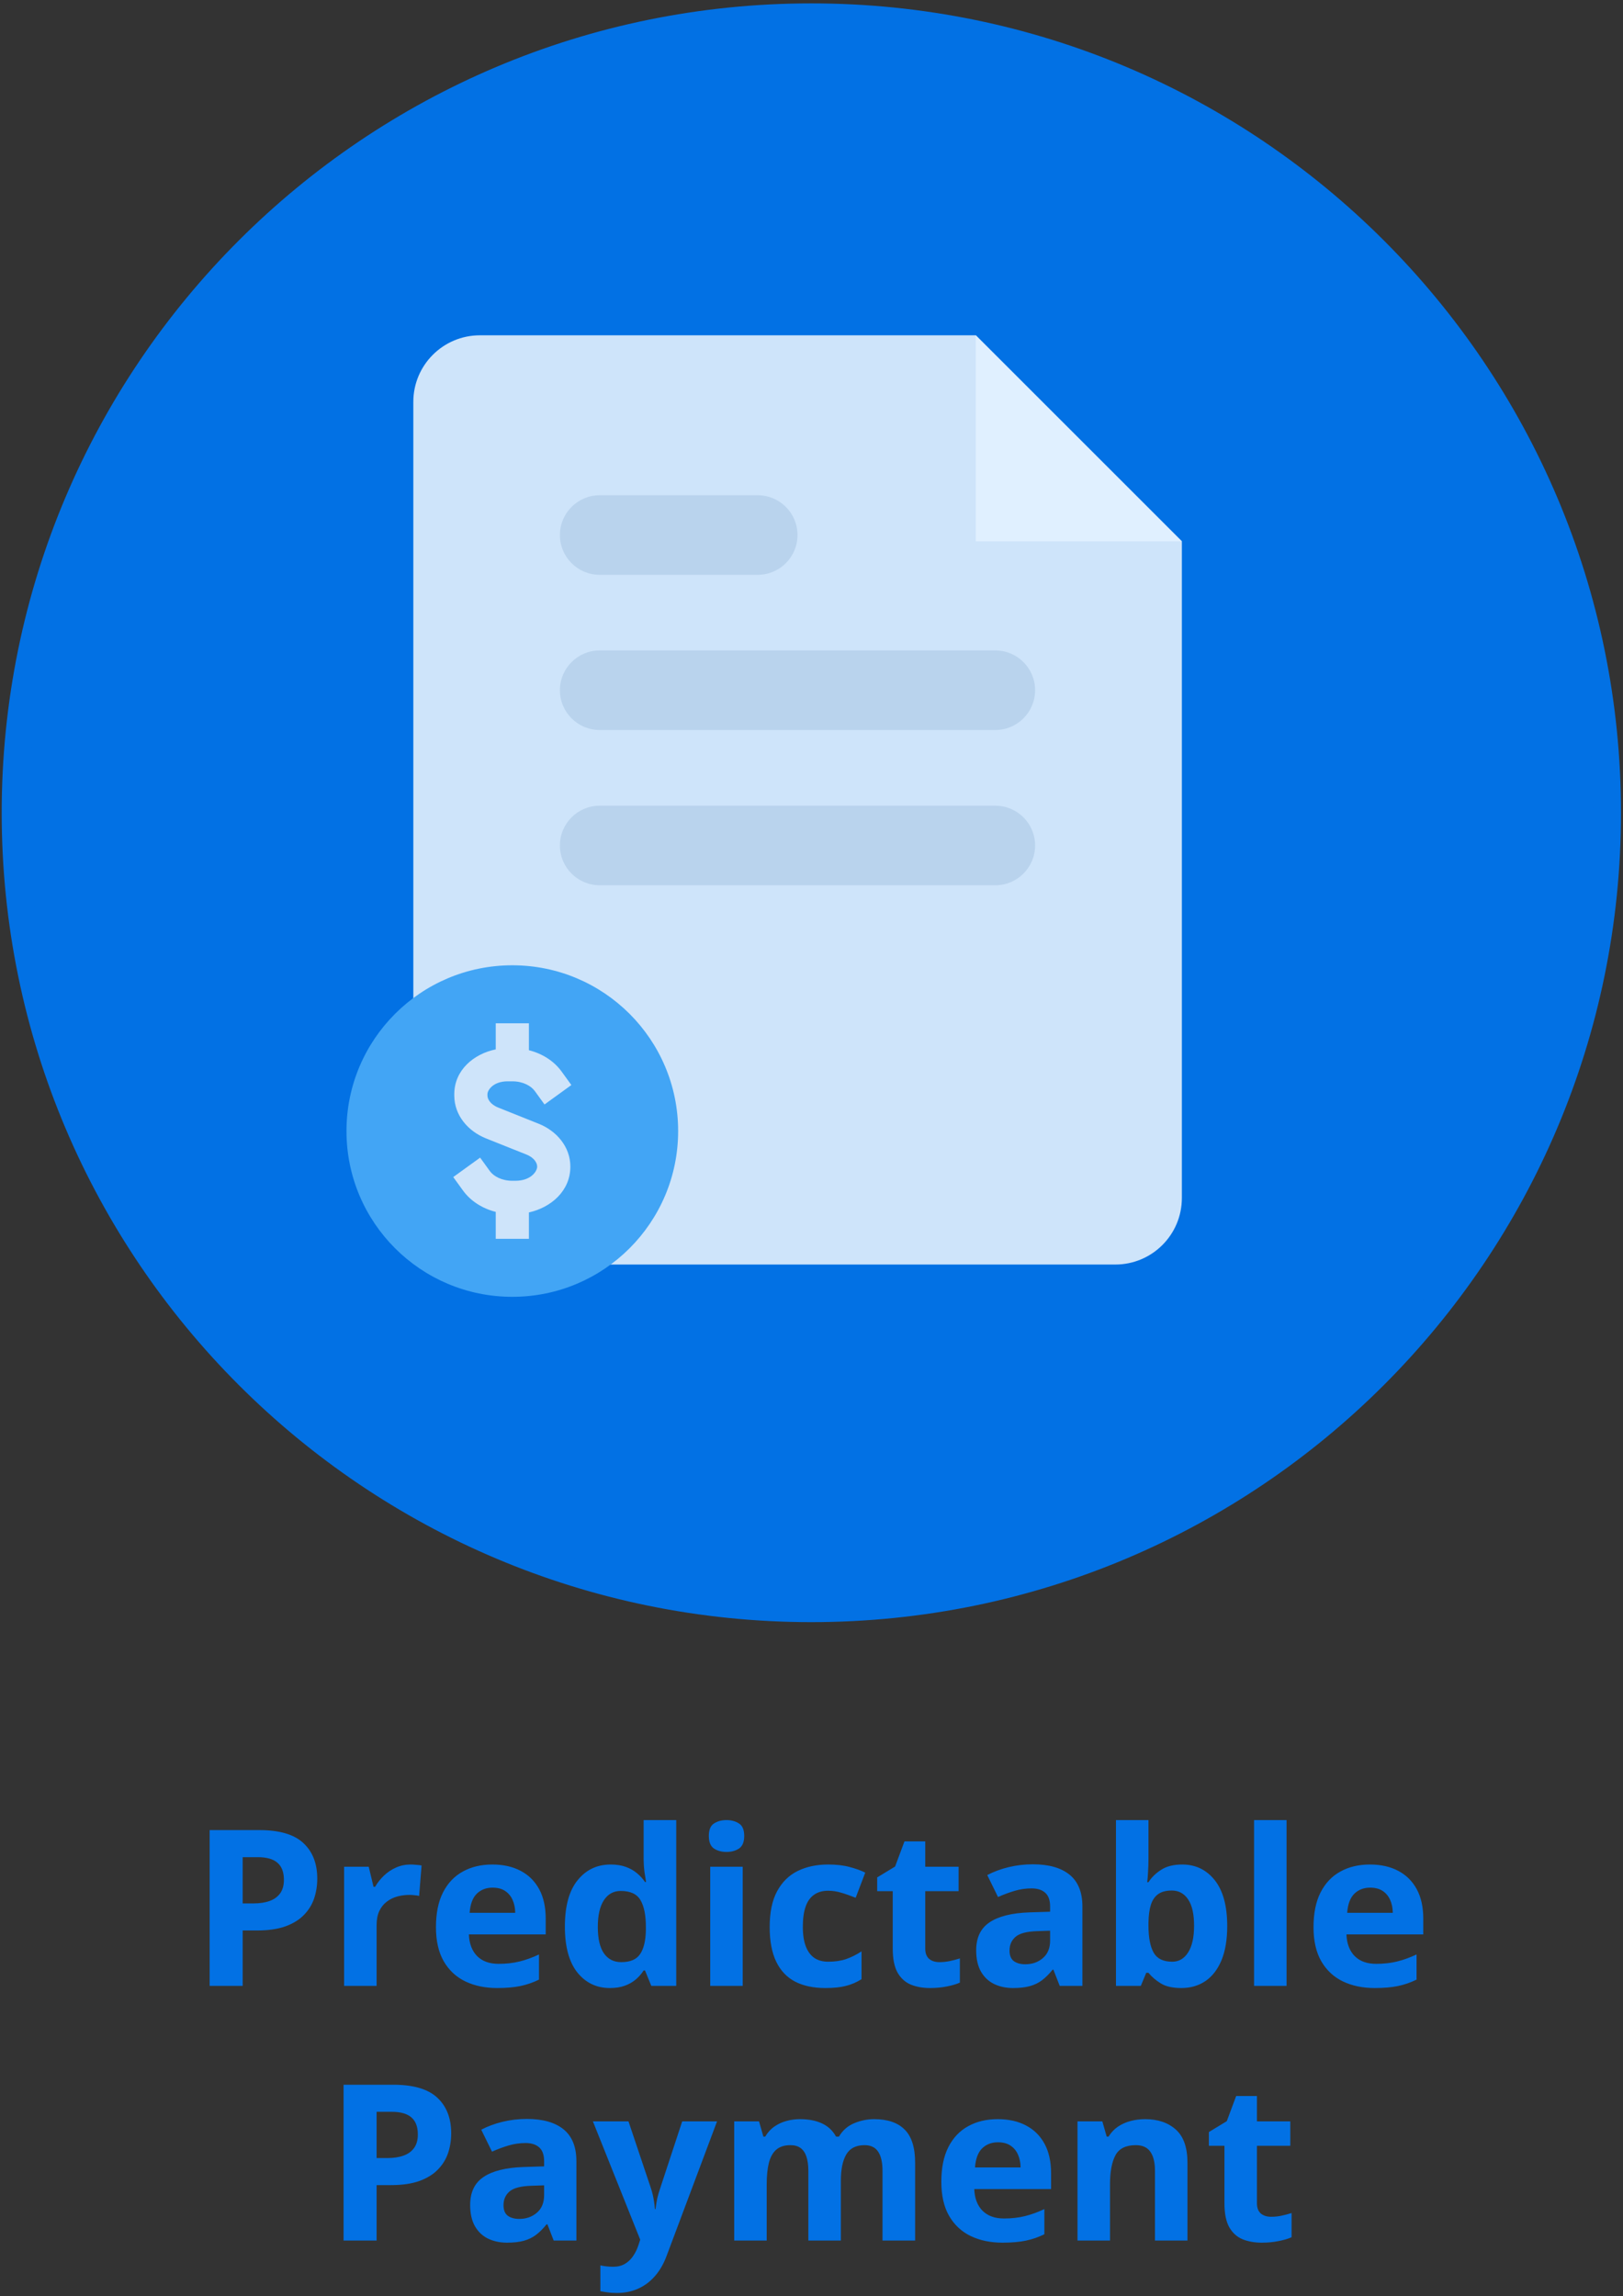 <svg width="357" height="505" viewBox="0 0 357 505" fill="none" xmlns="http://www.w3.org/2000/svg">
<rect x="0" y="0" width="357" height="505" fill="#333333" stroke="none"/>
<path fill-rule="evenodd" clip-rule="evenodd" d="M76.213 248.745C76.213 228.607 92.543 212.286 112.692 212.286C132.835 212.286 149.165 228.607 149.165 248.745C149.165 268.878 132.835 285.199 112.692 285.199C92.543 285.199 76.213 268.878 76.213 248.745ZM116.339 225.045V230.966C119.273 231.706 121.862 233.337 123.543 235.668L125.681 238.623L119.774 242.897L117.636 239.942C116.84 238.846 115.075 237.805 112.692 237.805H111.679C108.416 237.805 107.219 239.792 107.219 240.643V240.921C107.219 241.639 107.765 242.847 109.602 243.581L118.493 247.137C122.385 248.69 125.458 252.167 125.458 256.569C125.458 261.939 121.166 265.567 116.339 266.641V272.439H109.045V266.524C106.111 265.779 103.522 264.148 101.835 261.817L99.697 258.862L105.61 254.588L107.748 257.543C108.538 258.639 110.309 259.68 112.692 259.68H113.354C116.812 259.68 118.159 257.571 118.159 256.569C118.159 255.846 117.619 254.638 115.782 253.904L106.89 250.353C102.999 248.795 99.925 245.323 99.925 240.921V240.643C99.925 235.307 104.263 231.751 109.045 230.782V225.045H116.339Z" fill="#0271E4"/>
<path d="M178.462 353.744C275.166 353.744 353.558 275.394 353.558 178.742C353.558 82.095 275.166 3.744 178.462 3.744C81.764 3.744 3.372 82.095 3.372 178.742C3.372 275.394 81.764 353.744 178.462 353.744Z" fill="#0271E4" stroke="#0271E4" stroke-width="6" stroke-miterlimit="10"/>
<path d="M259.966 119.05V263.464C259.966 271.56 253.402 278.099 245.323 278.099H105.554C97.459 278.099 90.917 271.538 90.917 263.464V88.377C90.917 80.286 97.481 73.742 105.554 73.742H214.64L259.966 119.05Z" fill="#CEE4FA"/>
<path d="M218.933 177.189H131.911C127.079 177.189 123.159 181.107 123.159 185.937C123.159 190.773 127.079 194.69 131.911 194.69H218.933C223.766 194.69 227.685 190.773 227.685 185.937C227.685 181.107 223.766 177.189 218.933 177.189Z" fill="#B9D3ED"/>
<path d="M218.933 143.045H131.911C127.079 143.045 123.159 146.962 123.159 151.792C123.159 156.628 127.079 160.545 131.911 160.545H218.933C223.766 160.545 227.685 156.628 227.685 151.792C227.685 146.962 223.766 143.045 218.933 143.045Z" fill="#B9D3ED"/>
<path d="M166.67 108.917H131.911C127.079 108.917 123.159 112.834 123.159 117.67C123.159 122.5 127.079 126.417 131.911 126.417H166.67C171.503 126.417 175.422 122.5 175.422 117.67C175.422 112.834 171.503 108.917 166.67 108.917Z" fill="#B9D3ED"/>
<path d="M259.962 119.05H214.636V73.742L259.962 119.05Z" fill="#E0F0FF"/>
<path fill-rule="evenodd" clip-rule="evenodd" d="M76.213 248.746C76.213 228.607 92.543 212.286 112.692 212.286C132.835 212.286 149.165 228.607 149.165 248.746C149.165 268.879 132.835 285.2 112.692 285.2C92.543 285.2 76.213 268.879 76.213 248.746ZM116.339 225.046V230.967C119.273 231.707 121.862 233.337 123.543 235.669L125.681 238.624L119.774 242.897L117.636 239.942C116.84 238.846 115.075 237.806 112.692 237.806H111.679C108.416 237.806 107.219 239.792 107.219 240.644V240.922C107.219 241.64 107.765 242.847 109.602 243.582L118.493 247.137C122.385 248.69 125.458 252.168 125.458 256.57C125.458 261.939 121.166 265.568 116.339 266.642V272.44H109.045V266.525C106.111 265.779 103.522 264.149 101.835 261.817L99.697 258.862L105.61 254.589L107.748 257.543C108.538 258.64 110.309 259.68 112.692 259.68H113.354C116.812 259.68 118.159 257.571 118.159 256.57C118.159 255.846 117.619 254.639 115.782 253.904L106.89 250.354C102.999 248.796 99.925 245.323 99.925 240.922V240.644C99.925 235.307 104.263 231.751 109.045 230.783V225.046H116.339Z" fill="#42A5F5"/>
<path d="M57.059 402.479C61.481 402.479 64.707 403.432 66.738 405.338C68.77 407.229 69.785 409.838 69.785 413.166C69.785 414.666 69.559 416.104 69.106 417.479C68.653 418.838 67.91 420.049 66.879 421.112C65.863 422.174 64.504 423.018 62.801 423.643C61.098 424.252 58.996 424.557 56.496 424.557H53.379V436.744H46.113V402.479H57.059ZM56.684 408.432H53.379V418.604H55.77C57.129 418.604 58.309 418.424 59.309 418.065C60.309 417.705 61.082 417.143 61.629 416.377C62.176 415.612 62.449 414.627 62.449 413.424C62.449 411.737 61.981 410.487 61.043 409.674C60.106 408.846 58.653 408.432 56.684 408.432ZM90.317 410.049C90.676 410.049 91.09 410.073 91.559 410.119C92.043 410.151 92.434 410.198 92.731 410.26L92.192 416.963C91.957 416.885 91.621 416.83 91.184 416.799C90.762 416.752 90.395 416.729 90.082 416.729C89.16 416.729 88.262 416.846 87.387 417.08C86.528 417.315 85.754 417.698 85.067 418.229C84.379 418.744 83.832 419.432 83.426 420.291C83.035 421.135 82.84 422.174 82.84 423.408V436.744H75.692V410.541H81.106L82.16 414.948H82.512C83.028 414.057 83.668 413.244 84.434 412.51C85.215 411.76 86.098 411.166 87.082 410.729C88.082 410.276 89.16 410.049 90.317 410.049ZM108.293 410.049C110.715 410.049 112.801 410.518 114.551 411.455C116.301 412.377 117.652 413.721 118.606 415.487C119.559 417.252 120.035 419.408 120.035 421.955V425.424H103.137C103.215 427.44 103.817 429.026 104.942 430.182C106.082 431.323 107.66 431.893 109.676 431.893C111.348 431.893 112.879 431.721 114.27 431.377C115.66 431.033 117.09 430.518 118.559 429.83V435.362C117.262 436.002 115.902 436.471 114.481 436.768C113.074 437.065 111.363 437.213 109.348 437.213C106.723 437.213 104.395 436.729 102.363 435.76C100.348 434.791 98.762 433.315 97.606 431.33C96.465 429.346 95.895 426.846 95.895 423.83C95.895 420.768 96.41 418.221 97.442 416.19C98.488 414.143 99.942 412.612 101.801 411.596C103.66 410.565 105.824 410.049 108.293 410.049ZM108.34 415.135C106.949 415.135 105.793 415.58 104.871 416.471C103.965 417.362 103.442 418.76 103.301 420.666H113.332C113.317 419.604 113.121 418.658 112.746 417.83C112.387 417.002 111.84 416.346 111.106 415.862C110.387 415.377 109.465 415.135 108.34 415.135ZM134.145 437.213C131.223 437.213 128.84 436.073 126.996 433.791C125.168 431.494 124.254 428.127 124.254 423.69C124.254 419.205 125.184 415.815 127.043 413.518C128.902 411.205 131.332 410.049 134.332 410.049C135.582 410.049 136.684 410.221 137.637 410.565C138.59 410.908 139.41 411.369 140.098 411.948C140.801 412.526 141.395 413.174 141.879 413.893H142.113C142.02 413.393 141.902 412.658 141.762 411.69C141.637 410.705 141.574 409.698 141.574 408.666V400.276H148.746V436.744H143.262L141.879 433.346H141.574C141.121 434.065 140.551 434.721 139.863 435.315C139.192 435.893 138.387 436.354 137.449 436.698C136.512 437.041 135.41 437.213 134.145 437.213ZM136.652 431.518C138.606 431.518 139.981 430.94 140.777 429.783C141.59 428.612 142.02 426.854 142.067 424.51V423.737C142.067 421.19 141.676 419.244 140.895 417.901C140.113 416.541 138.66 415.862 136.535 415.862C134.957 415.862 133.723 416.541 132.832 417.901C131.942 419.26 131.496 421.221 131.496 423.783C131.496 426.346 131.942 428.276 132.832 429.573C133.738 430.869 135.012 431.518 136.652 431.518ZM163.371 410.541V436.744H156.223V410.541H163.371ZM159.809 400.276C160.871 400.276 161.785 400.526 162.551 401.026C163.317 401.51 163.699 402.424 163.699 403.768C163.699 405.096 163.317 406.018 162.551 406.533C161.785 407.033 160.871 407.283 159.809 407.283C158.731 407.283 157.809 407.033 157.043 406.533C156.293 406.018 155.918 405.096 155.918 403.768C155.918 402.424 156.293 401.51 157.043 401.026C157.809 400.526 158.731 400.276 159.809 400.276ZM181.535 437.213C178.942 437.213 176.731 436.744 174.902 435.807C173.074 434.854 171.684 433.385 170.731 431.401C169.777 429.416 169.301 426.877 169.301 423.783C169.301 420.58 169.84 417.971 170.918 415.955C172.012 413.924 173.52 412.432 175.442 411.479C177.379 410.526 179.621 410.049 182.168 410.049C183.981 410.049 185.543 410.229 186.856 410.588C188.184 410.932 189.34 411.346 190.324 411.83L188.215 417.362C187.09 416.908 186.043 416.541 185.074 416.26C184.106 415.963 183.137 415.815 182.168 415.815C180.918 415.815 179.879 416.112 179.051 416.705C178.223 417.283 177.606 418.158 177.199 419.33C176.793 420.502 176.59 421.971 176.59 423.737C176.59 425.471 176.809 426.908 177.246 428.049C177.684 429.19 178.317 430.041 179.145 430.604C179.973 431.151 180.981 431.424 182.168 431.424C183.652 431.424 184.973 431.229 186.129 430.838C187.285 430.432 188.41 429.869 189.504 429.151V435.268C188.41 435.955 187.262 436.448 186.059 436.744C184.871 437.057 183.363 437.213 181.535 437.213ZM206.637 431.518C207.418 431.518 208.176 431.44 208.91 431.283C209.66 431.127 210.402 430.932 211.137 430.698V436.018C210.371 436.362 209.418 436.643 208.277 436.862C207.152 437.096 205.918 437.213 204.574 437.213C203.012 437.213 201.606 436.963 200.356 436.463C199.121 435.948 198.145 435.065 197.426 433.815C196.723 432.549 196.371 430.791 196.371 428.541V415.908H192.949V412.885L196.887 410.494L198.949 404.963H203.52V410.541H210.856V415.908H203.52V428.541C203.52 429.541 203.801 430.291 204.363 430.791C204.942 431.276 205.699 431.518 206.637 431.518ZM227.192 410.002C230.707 410.002 233.402 410.768 235.277 412.299C237.152 413.83 238.09 416.158 238.09 419.283V436.744H233.098L231.715 433.182H231.527C230.777 434.119 230.012 434.885 229.231 435.479C228.449 436.073 227.551 436.51 226.535 436.791C225.52 437.073 224.285 437.213 222.832 437.213C221.285 437.213 219.895 436.916 218.66 436.323C217.442 435.729 216.481 434.823 215.777 433.604C215.074 432.369 214.723 430.807 214.723 428.916C214.723 426.135 215.699 424.088 217.652 422.776C219.606 421.448 222.535 420.713 226.442 420.573L230.988 420.432V419.283C230.988 417.908 230.629 416.901 229.91 416.26C229.192 415.619 228.192 415.299 226.91 415.299C225.645 415.299 224.402 415.479 223.184 415.838C221.965 416.198 220.746 416.651 219.527 417.198L217.16 412.369C218.551 411.635 220.106 411.057 221.824 410.635C223.559 410.213 225.348 410.002 227.192 410.002ZM230.988 424.604L228.223 424.698C225.91 424.76 224.301 425.174 223.395 425.94C222.504 426.705 222.059 427.713 222.059 428.963C222.059 430.057 222.379 430.838 223.02 431.307C223.66 431.76 224.496 431.987 225.527 431.987C227.059 431.987 228.348 431.533 229.395 430.627C230.457 429.721 230.988 428.432 230.988 426.76V424.604ZM252.621 400.276V408.76C252.621 409.744 252.59 410.721 252.527 411.69C252.481 412.658 252.418 413.408 252.34 413.94H252.621C253.309 412.862 254.246 411.948 255.434 411.198C256.621 410.432 258.16 410.049 260.051 410.049C262.988 410.049 265.371 411.198 267.199 413.494C269.027 415.791 269.942 419.158 269.942 423.596C269.942 426.58 269.52 429.088 268.676 431.119C267.832 433.135 266.652 434.658 265.137 435.69C263.621 436.705 261.863 437.213 259.863 437.213C257.942 437.213 256.426 436.869 255.317 436.182C254.207 435.494 253.309 434.721 252.621 433.862H252.129L250.934 436.744H245.473V400.276H252.621ZM257.754 415.768C256.504 415.768 255.512 416.026 254.777 416.541C254.043 417.057 253.504 417.83 253.16 418.862C252.832 419.893 252.652 421.198 252.621 422.776V423.549C252.621 426.096 252.996 428.049 253.746 429.408C254.496 430.752 255.863 431.424 257.848 431.424C259.317 431.424 260.481 430.744 261.34 429.385C262.215 428.026 262.652 426.065 262.652 423.502C262.652 420.94 262.215 419.01 261.34 417.713C260.465 416.416 259.27 415.768 257.754 415.768ZM282.996 436.744H275.848V400.276H282.996V436.744ZM301.324 410.049C303.746 410.049 305.832 410.518 307.582 411.455C309.332 412.377 310.684 413.721 311.637 415.487C312.59 417.252 313.067 419.408 313.067 421.955V425.424H296.168C296.246 427.44 296.848 429.026 297.973 430.182C299.113 431.323 300.692 431.893 302.707 431.893C304.379 431.893 305.91 431.721 307.301 431.377C308.692 431.033 310.121 430.518 311.59 429.83V435.362C310.293 436.002 308.934 436.471 307.512 436.768C306.106 437.065 304.395 437.213 302.379 437.213C299.754 437.213 297.426 436.729 295.395 435.76C293.379 434.791 291.793 433.315 290.637 431.33C289.496 429.346 288.926 426.846 288.926 423.83C288.926 420.768 289.442 418.221 290.473 416.19C291.52 414.143 292.973 412.612 294.832 411.596C296.692 410.565 298.856 410.049 301.324 410.049ZM301.371 415.135C299.981 415.135 298.824 415.58 297.902 416.471C296.996 417.362 296.473 418.76 296.332 420.666H306.363C306.348 419.604 306.152 418.658 305.777 417.83C305.418 417.002 304.871 416.346 304.137 415.862C303.418 415.377 302.496 415.135 301.371 415.135ZM86.52 458.479C90.942 458.479 94.168 459.432 96.199 461.338C98.231 463.229 99.246 465.838 99.246 469.166C99.246 470.666 99.02 472.104 98.567 473.479C98.113 474.838 97.371 476.049 96.34 477.112C95.324 478.174 93.965 479.018 92.262 479.643C90.559 480.252 88.457 480.557 85.957 480.557H82.84V492.744H75.574V458.479H86.52ZM86.145 464.432H82.84V474.604H85.231C86.59 474.604 87.77 474.424 88.77 474.065C89.77 473.705 90.543 473.143 91.09 472.377C91.637 471.612 91.91 470.627 91.91 469.424C91.91 467.737 91.442 466.487 90.504 465.674C89.567 464.846 88.113 464.432 86.145 464.432ZM115.887 466.002C119.402 466.002 122.098 466.768 123.973 468.299C125.848 469.83 126.785 472.158 126.785 475.283V492.744H121.793L120.41 489.182H120.223C119.473 490.119 118.707 490.885 117.926 491.479C117.145 492.073 116.246 492.51 115.231 492.791C114.215 493.073 112.981 493.213 111.527 493.213C109.981 493.213 108.59 492.916 107.356 492.323C106.137 491.729 105.176 490.823 104.473 489.604C103.77 488.369 103.418 486.807 103.418 484.916C103.418 482.135 104.395 480.088 106.348 478.776C108.301 477.448 111.231 476.713 115.137 476.573L119.684 476.432V475.283C119.684 473.908 119.324 472.901 118.606 472.26C117.887 471.619 116.887 471.299 115.606 471.299C114.34 471.299 113.098 471.479 111.879 471.838C110.66 472.198 109.442 472.651 108.223 473.198L105.856 468.369C107.246 467.635 108.801 467.057 110.52 466.635C112.254 466.213 114.043 466.002 115.887 466.002ZM119.684 480.604L116.918 480.698C114.606 480.76 112.996 481.174 112.09 481.94C111.199 482.705 110.754 483.713 110.754 484.963C110.754 486.057 111.074 486.838 111.715 487.307C112.356 487.76 113.192 487.987 114.223 487.987C115.754 487.987 117.043 487.533 118.09 486.627C119.152 485.721 119.684 484.432 119.684 482.76V480.604ZM130.418 466.541H138.246L143.192 481.283C143.348 481.752 143.481 482.229 143.59 482.713C143.699 483.198 143.793 483.698 143.871 484.213C143.949 484.729 144.012 485.268 144.059 485.83H144.199C144.293 484.987 144.418 484.198 144.574 483.463C144.746 482.729 144.957 482.002 145.207 481.283L150.059 466.541H157.723L146.637 496.096C145.965 497.908 145.09 499.416 144.012 500.619C142.934 501.838 141.692 502.752 140.285 503.362C138.895 503.971 137.363 504.276 135.692 504.276C134.879 504.276 134.176 504.229 133.582 504.135C132.988 504.057 132.481 503.971 132.059 503.877V498.205C132.387 498.283 132.801 498.354 133.301 498.416C133.801 498.479 134.324 498.51 134.871 498.51C135.871 498.51 136.731 498.299 137.449 497.877C138.168 497.455 138.77 496.885 139.254 496.166C139.738 495.463 140.121 494.69 140.402 493.846L140.824 492.557L130.418 466.541ZM192.27 466.049C195.238 466.049 197.481 466.815 198.996 468.346C200.527 469.862 201.293 472.299 201.293 475.658V492.744H194.121V477.44C194.121 475.565 193.801 474.151 193.16 473.198C192.52 472.244 191.527 471.768 190.184 471.768C188.293 471.768 186.949 472.448 186.152 473.807C185.356 475.151 184.957 477.08 184.957 479.596V492.744H177.809V477.44C177.809 476.19 177.668 475.143 177.387 474.299C177.106 473.455 176.676 472.823 176.098 472.401C175.52 471.979 174.777 471.768 173.871 471.768C172.543 471.768 171.496 472.104 170.731 472.776C169.981 473.432 169.442 474.408 169.113 475.705C168.801 476.987 168.645 478.557 168.645 480.416V492.744H161.496V466.541H166.957L167.918 469.893H168.317C168.848 468.987 169.512 468.252 170.309 467.69C171.121 467.127 172.012 466.713 172.981 466.448C173.949 466.182 174.934 466.049 175.934 466.049C177.856 466.049 179.481 466.362 180.809 466.987C182.152 467.612 183.184 468.58 183.902 469.893H184.535C185.317 468.549 186.418 467.573 187.84 466.963C189.277 466.354 190.754 466.049 192.27 466.049ZM219.457 466.049C221.879 466.049 223.965 466.518 225.715 467.455C227.465 468.377 228.817 469.721 229.77 471.487C230.723 473.252 231.199 475.408 231.199 477.955V481.424H214.301C214.379 483.44 214.981 485.026 216.106 486.182C217.246 487.323 218.824 487.893 220.84 487.893C222.512 487.893 224.043 487.721 225.434 487.377C226.824 487.033 228.254 486.518 229.723 485.83V491.362C228.426 492.002 227.067 492.471 225.645 492.768C224.238 493.065 222.527 493.213 220.512 493.213C217.887 493.213 215.559 492.729 213.527 491.76C211.512 490.791 209.926 489.315 208.77 487.33C207.629 485.346 207.059 482.846 207.059 479.83C207.059 476.768 207.574 474.221 208.606 472.19C209.652 470.143 211.106 468.612 212.965 467.596C214.824 466.565 216.988 466.049 219.457 466.049ZM219.504 471.135C218.113 471.135 216.957 471.58 216.035 472.471C215.129 473.362 214.606 474.76 214.465 476.666H224.496C224.481 475.604 224.285 474.658 223.91 473.83C223.551 473.002 223.004 472.346 222.27 471.862C221.551 471.377 220.629 471.135 219.504 471.135ZM251.895 466.049C254.692 466.049 256.942 466.815 258.645 468.346C260.348 469.862 261.199 472.299 261.199 475.658V492.744H254.051V477.44C254.051 475.565 253.707 474.151 253.02 473.198C252.348 472.244 251.285 471.768 249.832 471.768C247.645 471.768 246.152 472.51 245.356 473.994C244.559 475.479 244.16 477.619 244.16 480.416V492.744H237.012V466.541H242.473L243.434 469.893H243.832C244.395 468.987 245.09 468.252 245.918 467.69C246.762 467.127 247.692 466.713 248.707 466.448C249.738 466.182 250.801 466.049 251.895 466.049ZM279.598 487.518C280.379 487.518 281.137 487.44 281.871 487.283C282.621 487.127 283.363 486.932 284.098 486.698V492.018C283.332 492.362 282.379 492.643 281.238 492.862C280.113 493.096 278.879 493.213 277.535 493.213C275.973 493.213 274.567 492.963 273.317 492.463C272.082 491.948 271.106 491.065 270.387 489.815C269.684 488.549 269.332 486.791 269.332 484.541V471.908H265.91V468.885L269.848 466.494L271.91 460.963H276.481V466.541H283.817V471.908H276.481V484.541C276.481 485.541 276.762 486.291 277.324 486.791C277.902 487.276 278.66 487.518 279.598 487.518Z" fill="#0271E4"/>
</svg>
